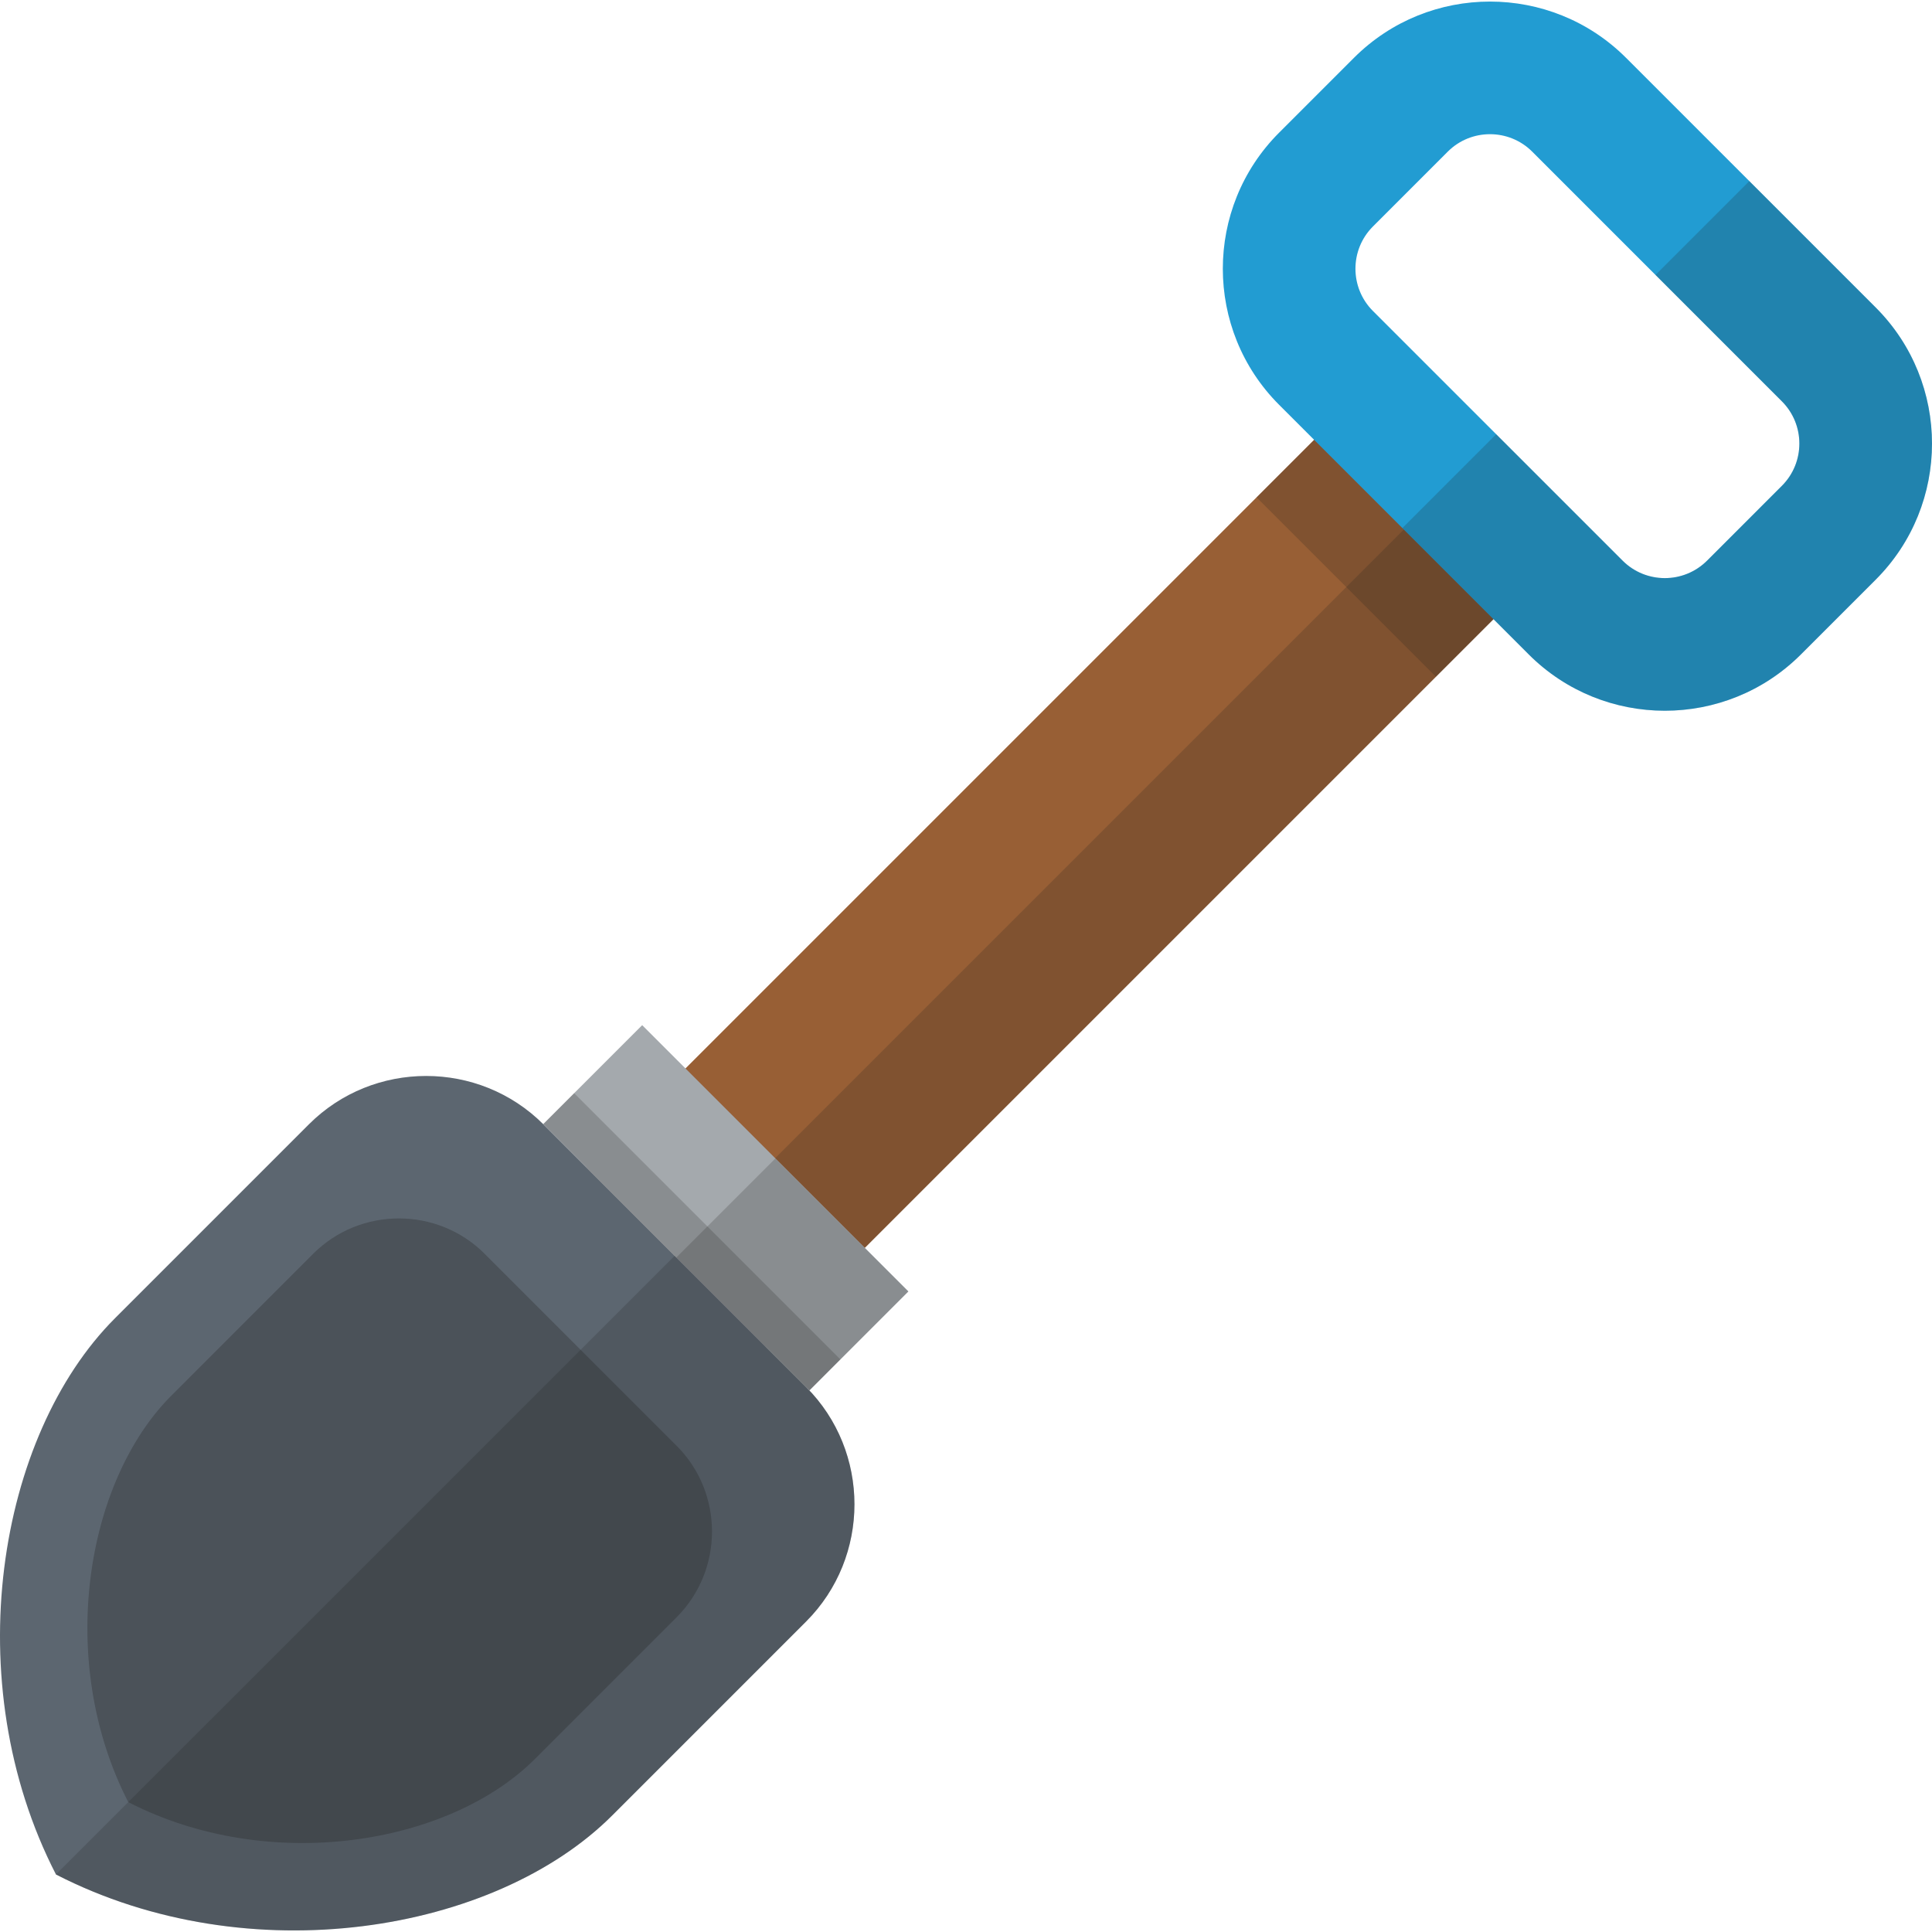 <?xml version="1.0" encoding="iso-8859-1"?>
<!-- Uploaded to: SVG Repo, www.svgrepo.com, Generator: SVG Repo Mixer Tools -->
<svg xmlns="http://www.w3.org/2000/svg" xmlns:xlink="http://www.w3.org/1999/xlink" version="1.1" id="Layer_1"  viewBox="0 0 422.015 422.015" xml:space="preserve" width="512" height="512">
<g>
	<g>
		
			<rect x="204.898" y="69.713" transform="matrix(0.707 0.707 -0.707 0.707 202.293 -108.904)" style="fill:#985F35;" width="55.424" height="240.067"/>
		
			<rect x="228.553" y="79.51" transform="matrix(0.707 0.707 -0.707 0.707 212.098 -112.963)" style="opacity:0.2;fill:#222222;" width="27.711" height="240.067"/>
		
			<rect x="278.074" y="100.023" transform="matrix(0.707 0.707 -0.707 0.707 171.99 -182.081)" style="opacity:0.2;fill:#222222;" width="55.424" height="33.095"/>
	</g>
	<g>
		<path style="fill:#5C6670;" d="M25.113,287.955c-25.621,25.618-34.582,79.31-12.891,121.494    c42.185,21.693,95.878,12.732,121.498-12.889l42.354-42.356c14.091-14.089,14.092-37.147,0.001-51.235l-57.371-57.371    c-14.091-14.093-37.148-14.092-51.236,0L25.113,287.955z"/>
		<path style="opacity:0.2;fill:#222222;" d="M176.076,302.968l-28.684-28.688L12.222,409.449    c42.185,21.693,95.878,12.732,121.498-12.889l42.354-42.356C190.166,340.115,190.167,317.057,176.076,302.968z"/>
		<path style="opacity:0.3;fill:#222222;" d="M37.449,304.834c-18.73,18.725-25.281,57.979-9.424,88.816    c30.834,15.854,70.085,9.303,88.814-9.424l30.961-30.966c10.303-10.298,10.303-27.15,0.002-37.45l-41.939-41.939    c-10.3-10.3-27.152-10.299-37.455,0L37.449,304.834z"/>
	</g>
	<g>
		<polygon style="fill:#A4A9AD;" points="198.424,282.078 140.276,223.929 118.658,245.55 176.808,303.699   "/>
		<polygon style="opacity:0.2;fill:#222222;" points="183.56,296.937 125.416,238.792 118.658,245.55 176.808,303.699   "/>
		
			<rect x="152.521" y="263.066" transform="matrix(-0.707 -0.707 0.707 -0.707 98.65 597.565)" style="opacity:0.2;fill:#222222;" width="41.116" height="30.573"/>
	</g>
	<g>
		<path style="fill:#229CD2;" d="M333.939,142.961l-54.542-54.542c-16.388-16.388-16.388-43.048,0.001-59.437L295.75,12.63    c16.385-16.385,43.049-16.385,59.432,0l54.543,54.543c16.387,16.387,16.388,43.051,0,59.438l-16.353,16.35    C376.986,159.347,350.324,159.347,333.939,142.961z M334.688,33.125c-5.085-5.082-13.362-5.084-18.448,0l-16.351,16.354    c-5.083,5.086-5.083,13.361,0.001,18.447l54.545,54.541c5.082,5.084,13.355,5.084,18.445,0l16.35-16.352    c5.084-5.086,5.084-13.361,0-18.447L334.688,33.125z"/>
		<path style="opacity:0.2;fill:#222222;" d="M409.724,67.173l-27.611-27.61l-20.496,20.493l27.613,27.611    c5.084,5.086,5.084,13.361,0,18.447l-16.35,16.352c-5.09,5.084-13.363,5.084-18.445,0L326.82,94.851l-20.493,20.497l27.612,27.612    c16.385,16.387,43.047,16.387,59.432,0l16.353-16.35C426.112,110.224,426.111,83.56,409.724,67.173z"/>
	</g>
</g>















</svg>